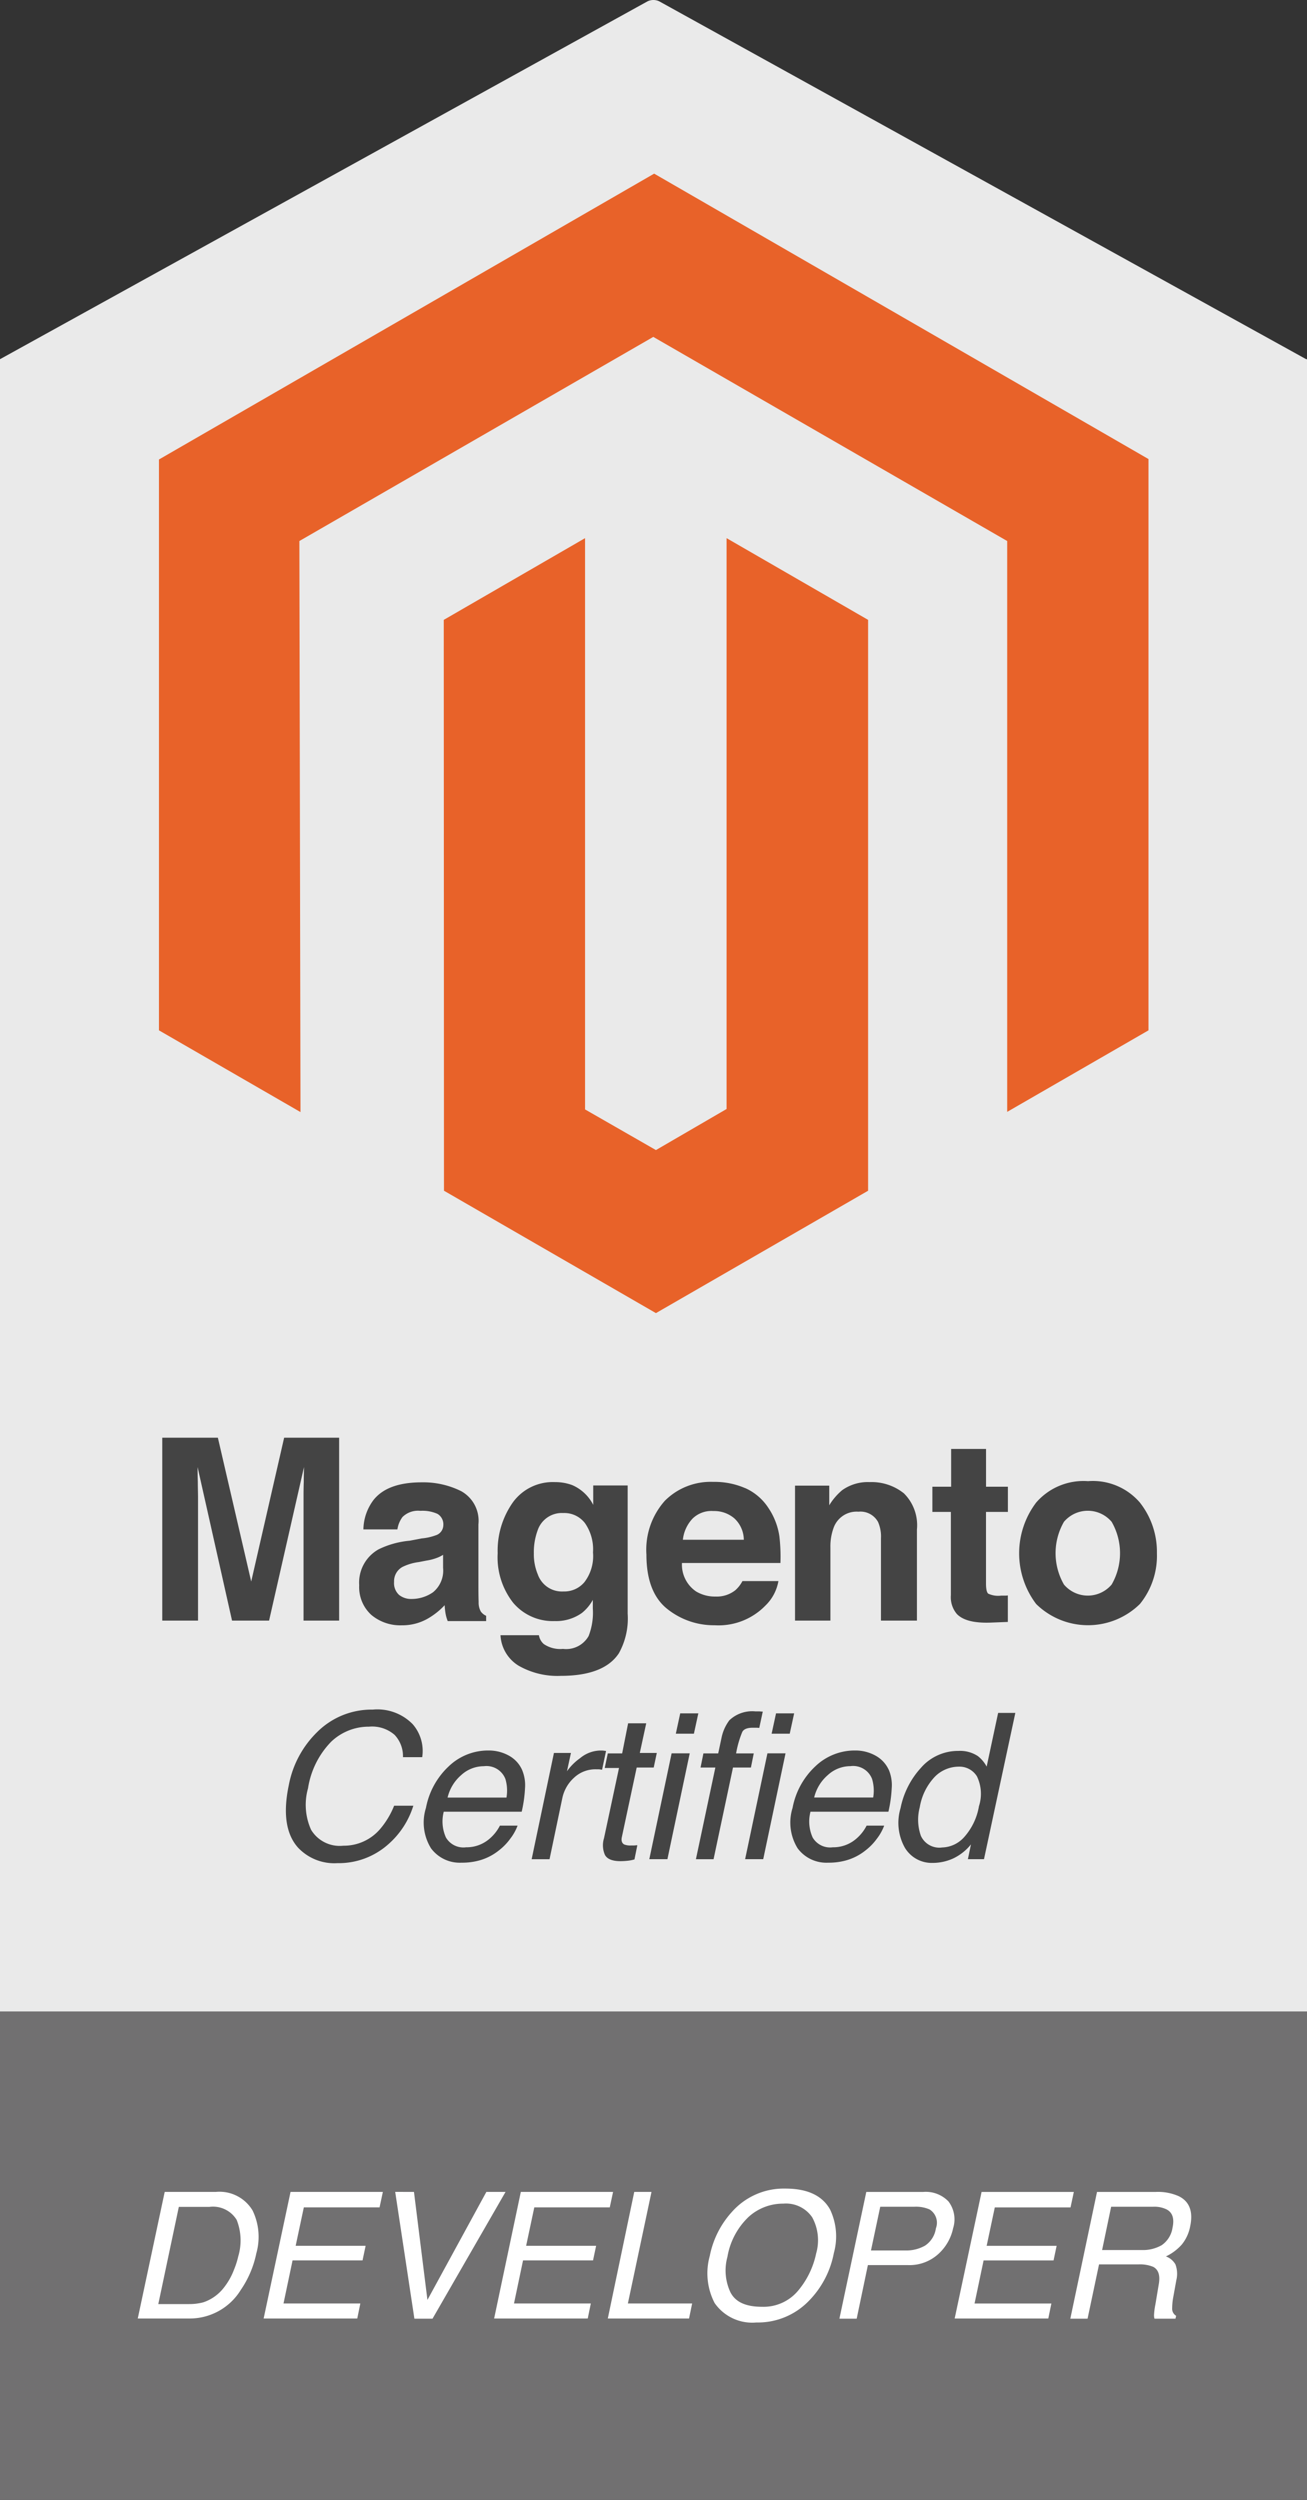 <svg xmlns="http://www.w3.org/2000/svg" width="123.578" height="236.219" viewBox="0 0 123.578 236.219"><rect x="0" y="0" width="123.578" height="236.219" fill="#333333" stroke="none"/><g id="Layer_2" data-name="Layer 2"><g id="Layer_2-2" data-name="Layer 2"><g id="certi_magento_certification"><path id="Shape" d="M123.5,33.942,62.332.125a1.283,1.283,0,0,0-1.106,0L0,33.942V190.085H123.578V33.942Z" fill="#eaeaea"/><polygon id="Rectangle-2" points="0 190.085 123.578 190.085 123.578 236.219 0 236.219 0 190.085" fill="#717071"/><path id="Shape-2" data-name="Shape" d="M26.866,135.853h5.2v17.283H28.7V141.447c0-.334,0-.814.021-1.42,0-.6.021-1.063.021-1.4l-3.3,14.507H21.939l-3.257-14.507c0,.335,0,.794.021,1.4,0,.605.021,1.086.021,1.42v11.689H15.342V135.853H20.6l3.152,13.59Zm12.985,9.518a5.133,5.133,0,0,0,1.335-.291,1.021,1.021,0,0,0,.731-.94,1.154,1.154,0,0,0-.543-1.085,3.446,3.446,0,0,0-1.628-.292,2.1,2.1,0,0,0-1.691.584,2.616,2.616,0,0,0-.48,1.169H34.36a4.742,4.742,0,0,1,.939-2.755q1.316-1.692,4.572-1.691a7.99,7.99,0,0,1,3.736.836,3.2,3.2,0,0,1,1.629,3.131V149.9c0,.4,0,.9.02,1.482a1.7,1.7,0,0,0,.209.9,1.229,1.229,0,0,0,.5.4v.5H42.333a3.643,3.643,0,0,1-.208-.731,7.229,7.229,0,0,1-.083-.772,6.806,6.806,0,0,1-1.608,1.274,4.83,4.83,0,0,1-2.443.627,4.268,4.268,0,0,1-2.88-.981,3.542,3.542,0,0,1-1.148-2.8,3.6,3.6,0,0,1,1.837-3.4,8.4,8.4,0,0,1,2.944-.814l1.107-.21Zm2.045,1.546a3.093,3.093,0,0,1-.647.313,4.718,4.718,0,0,1-.9.229l-.751.145a4.88,4.88,0,0,0-1.545.46,1.539,1.539,0,0,0-.793,1.419,1.5,1.5,0,0,0,.48,1.231,1.823,1.823,0,0,0,1.169.377,3.563,3.563,0,0,0,2.025-.627,2.643,2.643,0,0,0,.96-2.317v-1.23Zm12.232-6.576A4.012,4.012,0,0,1,56.09,142.2v-1.836h3.257V152.49a6.744,6.744,0,0,1-.835,3.737c-.939,1.419-2.776,2.129-5.49,2.129a7.372,7.372,0,0,1-3.987-.96,3.582,3.582,0,0,1-1.712-2.881h3.632a1.394,1.394,0,0,0,.459.834,2.755,2.755,0,0,0,1.817.46,2.441,2.441,0,0,0,2.421-1.211,6.057,6.057,0,0,0,.4-2.61v-.812a4.144,4.144,0,0,1-1.023,1.23,4.19,4.19,0,0,1-2.588.772,4.89,4.89,0,0,1-3.925-1.733,6.966,6.966,0,0,1-1.461-4.675,7.913,7.913,0,0,1,1.419-4.78,4.655,4.655,0,0,1,4.008-1.941,4.572,4.572,0,0,1,1.65.292Zm1.127,9.163a4.05,4.05,0,0,0,.814-2.817,4.315,4.315,0,0,0-.772-2.777,2.461,2.461,0,0,0-2.045-.939,2.407,2.407,0,0,0-2.422,1.649,6,6,0,0,0-.355,2.172,4.928,4.928,0,0,0,.376,1.982,2.414,2.414,0,0,0,2.422,1.608,2.481,2.481,0,0,0,1.982-.878Zm15.2-8.892a5.082,5.082,0,0,1,2.213,1.9,6.464,6.464,0,0,1,1.023,2.651,16.63,16.63,0,0,1,.1,2.526h-9.31a3.062,3.062,0,0,0,1.336,2.693,3.449,3.449,0,0,0,1.837.48,2.823,2.823,0,0,0,1.858-.586,3.034,3.034,0,0,0,.688-.876h3.4a4.216,4.216,0,0,1-1.231,2.317,6.185,6.185,0,0,1-4.8,1.858,7.053,7.053,0,0,1-4.509-1.566c-1.293-1.044-1.941-2.756-1.941-5.114a6.953,6.953,0,0,1,1.754-5.094,6.12,6.12,0,0,1,4.571-1.774,7.24,7.24,0,0,1,3,.586Zm-4.988,2.9a3.445,3.445,0,0,0-.9,1.984h5.762a2.791,2.791,0,0,0-.9-2.025,2.936,2.936,0,0,0-1.982-.689A2.551,2.551,0,0,0,65.464,143.514Zm19.977-2.422a4.235,4.235,0,0,1,1.252,3.445v8.6h-3.4v-7.766a3.427,3.427,0,0,0-.271-1.544,1.89,1.89,0,0,0-1.858-.98,2.306,2.306,0,0,0-2.317,1.439,5.086,5.086,0,0,0-.334,1.941v6.909H75.17V140.382h3.236v1.857a5.775,5.775,0,0,1,1.211-1.419,4.164,4.164,0,0,1,2.609-.772,4.885,4.885,0,0,1,3.215,1.044Zm2.713,1.775v-2.381h1.774v-3.569h3.3v3.569h2.066v2.381H93.227v6.743c0,.521.063.855.209.98a2.221,2.221,0,0,0,1.21.188h.313a1.775,1.775,0,0,0,.333-.021v2.506l-1.586.062c-1.587.061-2.651-.208-3.236-.814a2.451,2.451,0,0,1-.564-1.775v-7.868H88.154Zm19.622,8.7a7,7,0,0,1-9.811,0,7.944,7.944,0,0,1,0-9.581,5.923,5.923,0,0,1,4.906-2.025,5.86,5.86,0,0,1,4.905,2.025,7.507,7.507,0,0,1,1.608,4.78A7.221,7.221,0,0,1,107.776,151.571Zm-2.672-1.837a5.936,5.936,0,0,0,0-5.928,2.956,2.956,0,0,0-4.509,0,5.936,5.936,0,0,0,0,5.928,2.954,2.954,0,0,0,4.509,0Z" fill="#444"/><path id="Shape-3" data-name="Shape" d="M39.912,166.039H38.1a2.915,2.915,0,0,0-.793-2.109,3.246,3.246,0,0,0-2.422-.772,5.137,5.137,0,0,0-3.59,1.439,8.057,8.057,0,0,0-2.171,4.385,5.739,5.739,0,0,0,.291,3.923,3.158,3.158,0,0,0,3.049,1.5,4.5,4.5,0,0,0,3.486-1.586,7.826,7.826,0,0,0,1.315-2.192h1.817a7.98,7.98,0,0,1-2.38,3.654,7.056,7.056,0,0,1-4.8,1.774,4.713,4.713,0,0,1-3.716-1.461c-1.148-1.274-1.44-3.258-.876-5.929a9.455,9.455,0,0,1,2.672-4.99,7.28,7.28,0,0,1,5.261-2.13,4.669,4.669,0,0,1,3.778,1.379,3.849,3.849,0,0,1,.9,3.112Zm9.436,1.168a3.706,3.706,0,0,1,.292,1.775,12.279,12.279,0,0,1-.313,2.212H41.958a3.676,3.676,0,0,0,.209,2.442,1.914,1.914,0,0,0,1.9.919,3.324,3.324,0,0,0,2.3-.877,4.064,4.064,0,0,0,.9-1.169h1.67a4.639,4.639,0,0,1-.689,1.232,5.36,5.36,0,0,1-1.064,1.1,5.161,5.161,0,0,1-2.13,1.022,6.011,6.011,0,0,1-1.419.147,3.382,3.382,0,0,1-2.881-1.357,4.615,4.615,0,0,1-.48-3.82,7.2,7.2,0,0,1,2.15-3.924,5.373,5.373,0,0,1,3.757-1.5,3.924,3.924,0,0,1,1.963.5A2.882,2.882,0,0,1,49.348,167.207Zm-1.461,2.651a3.87,3.87,0,0,0-.1-1.754,1.918,1.918,0,0,0-2.046-1.21,3.158,3.158,0,0,0-2.129.835,4.023,4.023,0,0,0-1.293,2.129Zm4.488-4.217h1.608l-.376,1.732a5.164,5.164,0,0,1,1.232-1.232,3.078,3.078,0,0,1,1.92-.729h.168c.083,0,.208.021.375.041l-.375,1.775c-.1-.021-.188-.021-.271-.042h-.271a2.943,2.943,0,0,0-2.129.814,3.582,3.582,0,0,0-1.086,1.9l-1.211,5.783H50.268l2.107-10.041Zm7.014-2.8H61.1l-.606,2.8H62.1l-.291,1.378H60.2l-1.4,6.555c-.083.353,0,.583.208.71a1.534,1.534,0,0,0,.647.1h.271c.084,0,.208-.021.334-.021l-.271,1.337a3.369,3.369,0,0,1-.626.125,6.779,6.779,0,0,1-.689.041c-.793,0-1.273-.208-1.481-.6a2.266,2.266,0,0,1-.084-1.566l1.419-6.638H57.177l.291-1.378h1.357Zm4.113,2.837h1.712l-2.109,10H61.393l2.109-10Zm.813-3.777h1.712l-.417,1.92H63.9Zm4.634.667a3.129,3.129,0,0,1,2.463-.856h.334c.1,0,.229.021.375.021l-.333,1.545a2.823,2.823,0,0,0-.376-.021h-.229c-.522,0-.855.126-1,.4a9.476,9.476,0,0,0-.584,2.025h1.67L71,167.019H69.305l-1.837,8.663H65.8l1.837-8.663h-1.4l.271-1.337h1.4l.333-1.566A4.117,4.117,0,0,1,68.949,162.572Zm3.612,3.11h1.712l-2.109,10H70.452Zm.814-3.777h1.712l-.417,1.92H72.958Zm10.647,5.3a3.707,3.707,0,0,1,.291,1.775A12.347,12.347,0,0,1,84,171.194H76.632a3.664,3.664,0,0,0,.208,2.442,1.914,1.914,0,0,0,1.9.919,3.326,3.326,0,0,0,2.3-.877,4.046,4.046,0,0,0,.9-1.169H83.6a4.661,4.661,0,0,1-.688,1.232,5.389,5.389,0,0,1-1.065,1.1,5.151,5.151,0,0,1-2.129,1.022,6.011,6.011,0,0,1-1.419.147,3.382,3.382,0,0,1-2.881-1.357,4.619,4.619,0,0,1-.48-3.82,7.183,7.183,0,0,1,2.15-3.924,5.372,5.372,0,0,1,3.758-1.5,3.923,3.923,0,0,1,1.962.5,2.9,2.9,0,0,1,1.211,1.3Zm-1.462,2.651a3.868,3.868,0,0,0-.105-1.754,1.918,1.918,0,0,0-2.046-1.21,3.156,3.156,0,0,0-2.129.835,4.033,4.033,0,0,0-1.3,2.129Zm9.915-3.9a3.1,3.1,0,0,1,.814.98l1.085-5.073H96l-2.963,13.82H91.515l.292-1.4a4.759,4.759,0,0,1-1.691,1.335,4.69,4.69,0,0,1-1.941.418,2.963,2.963,0,0,1-2.61-1.42,4.8,4.8,0,0,1-.417-3.756,7.938,7.938,0,0,1,1.92-3.8,4.644,4.644,0,0,1,3.548-1.607,3.055,3.055,0,0,1,1.859.5Zm-3.423,8.621a2.891,2.891,0,0,0,2.129-1,5.814,5.814,0,0,0,1.379-2.9,3.786,3.786,0,0,0-.189-2.819,1.938,1.938,0,0,0-1.733-.918,3.19,3.19,0,0,0-2.275.981,5.5,5.5,0,0,0-1.4,2.86,4.578,4.578,0,0,0,.105,2.692,1.919,1.919,0,0,0,1.983,1.108Z" fill="#444"/><polygon id="path-6" points="61.851 16.408 15.03 43.419 15.03 97.36 28.411 105.083 28.306 51.123 61.769 31.834 95.231 51.123 95.231 105.063 108.59 97.36 108.59 43.377 61.851 16.408" fill="#e86229"/><polygon id="path-9" points="68.698 104.792 62.019 108.674 55.318 104.833 55.318 50.851 41.958 58.574 41.979 112.515 62.019 124.08 82.08 112.515 82.08 58.574 68.698 50.851 68.698 104.792" fill="#e86229"/><path id="Shape-4" data-name="Shape" d="M15.573,207.119h4.843a3.647,3.647,0,0,1,3.465,1.754,5.723,5.723,0,0,1,.355,4.049,9.429,9.429,0,0,1-1.461,3.445,5.664,5.664,0,0,1-4.927,2.714H13.026l2.547-11.962Zm2.275,10.6a5.141,5.141,0,0,0,1.377-.167,4.1,4.1,0,0,0,1.817-1.232,6.322,6.322,0,0,0,1.085-1.857,7.727,7.727,0,0,0,.4-1.253,5.274,5.274,0,0,0-.147-3.444,2.625,2.625,0,0,0-2.588-1.232H16.908l-1.941,9.186h2.881Zm9.623-10.6H36.2l-.313,1.462h-7.16l-.772,3.631H34.57l-.292,1.379H27.662l-.856,4.07H34.07l-.291,1.42H24.928l2.543-11.962Zm11.67,0,1.273,10.208,5.573-10.208H47.8L40.894,219.1H39.182l-1.815-11.982Zm10.1,0h8.725l-.312,1.462H50.518l-.772,3.631h6.618l-.292,1.379H49.454l-.855,4.07h7.264l-.292,1.42h-8.85l2.523-11.962Zm10.729,0H61.6l-2.233,10.542h6.075l-.292,1.42H57.469l2.5-11.962Zm18.537,1.712a5.908,5.908,0,0,1,.334,4.07,8.77,8.77,0,0,1-2.318,4.468,6.7,6.7,0,0,1-5.009,2.088,4.326,4.326,0,0,1-3.946-1.838,6.1,6.1,0,0,1-.459-4.446,8.649,8.649,0,0,1,2.087-4.155,6.543,6.543,0,0,1,5.052-2.213C76.36,206.805,77.779,207.474,78.51,208.831Zm-1.335,4.091a4.527,4.527,0,0,0-.376-3.4,3,3,0,0,0-2.735-1.294,4.818,4.818,0,0,0-3.3,1.272,6.784,6.784,0,0,0-1.983,3.758,4.839,4.839,0,0,0,.292,3.36c.479.919,1.461,1.357,2.986,1.357a4.256,4.256,0,0,0,3.424-1.545,7.99,7.99,0,0,0,1.69-3.506Zm4.737-5.8H87.3a2.968,2.968,0,0,1,2.38.9,2.793,2.793,0,0,1,.439,2.525,4.541,4.541,0,0,1-1.4,2.442,4.055,4.055,0,0,1-2.9,1.045H82.06L81,219.1H79.367Zm5.971,1.649a3.2,3.2,0,0,0-1.419-.251H83.228l-.877,4.133h3.236a3.587,3.587,0,0,0,1.879-.459,2.347,2.347,0,0,0,1.023-1.629,1.482,1.482,0,0,0-.606-1.794Zm4.927-1.649h8.725l-.313,1.462h-7.16l-.771,3.631h6.617l-.291,1.379H93l-.856,4.07h7.265l-.292,1.42H90.265l2.545-11.962Zm10.917,0h5.553a4.867,4.867,0,0,1,2.171.4c1.023.5,1.378,1.462,1.086,2.839a3.808,3.808,0,0,1-.814,1.754,4.659,4.659,0,0,1-1.482,1.1,1.724,1.724,0,0,1,.9.752,2.549,2.549,0,0,1,.084,1.5l-.292,1.607a5.785,5.785,0,0,0-.1,1.023.772.772,0,0,0,.375.73l-.063.271h-1.982a1.085,1.085,0,0,1-.042-.395,6.444,6.444,0,0,1,.125-.939l.334-2c.124-.793-.063-1.315-.543-1.566a3.32,3.32,0,0,0-1.419-.229h-3.7L102.83,219.1H101.2l2.525-11.982Zm4.216,5.49a3.563,3.563,0,0,0,1.9-.459,2.427,2.427,0,0,0,1.023-1.65c.188-.855,0-1.44-.564-1.732a2.643,2.643,0,0,0-1.273-.251h-3.966l-.855,4.092Z" fill="#fff"/></g></g></g></svg>